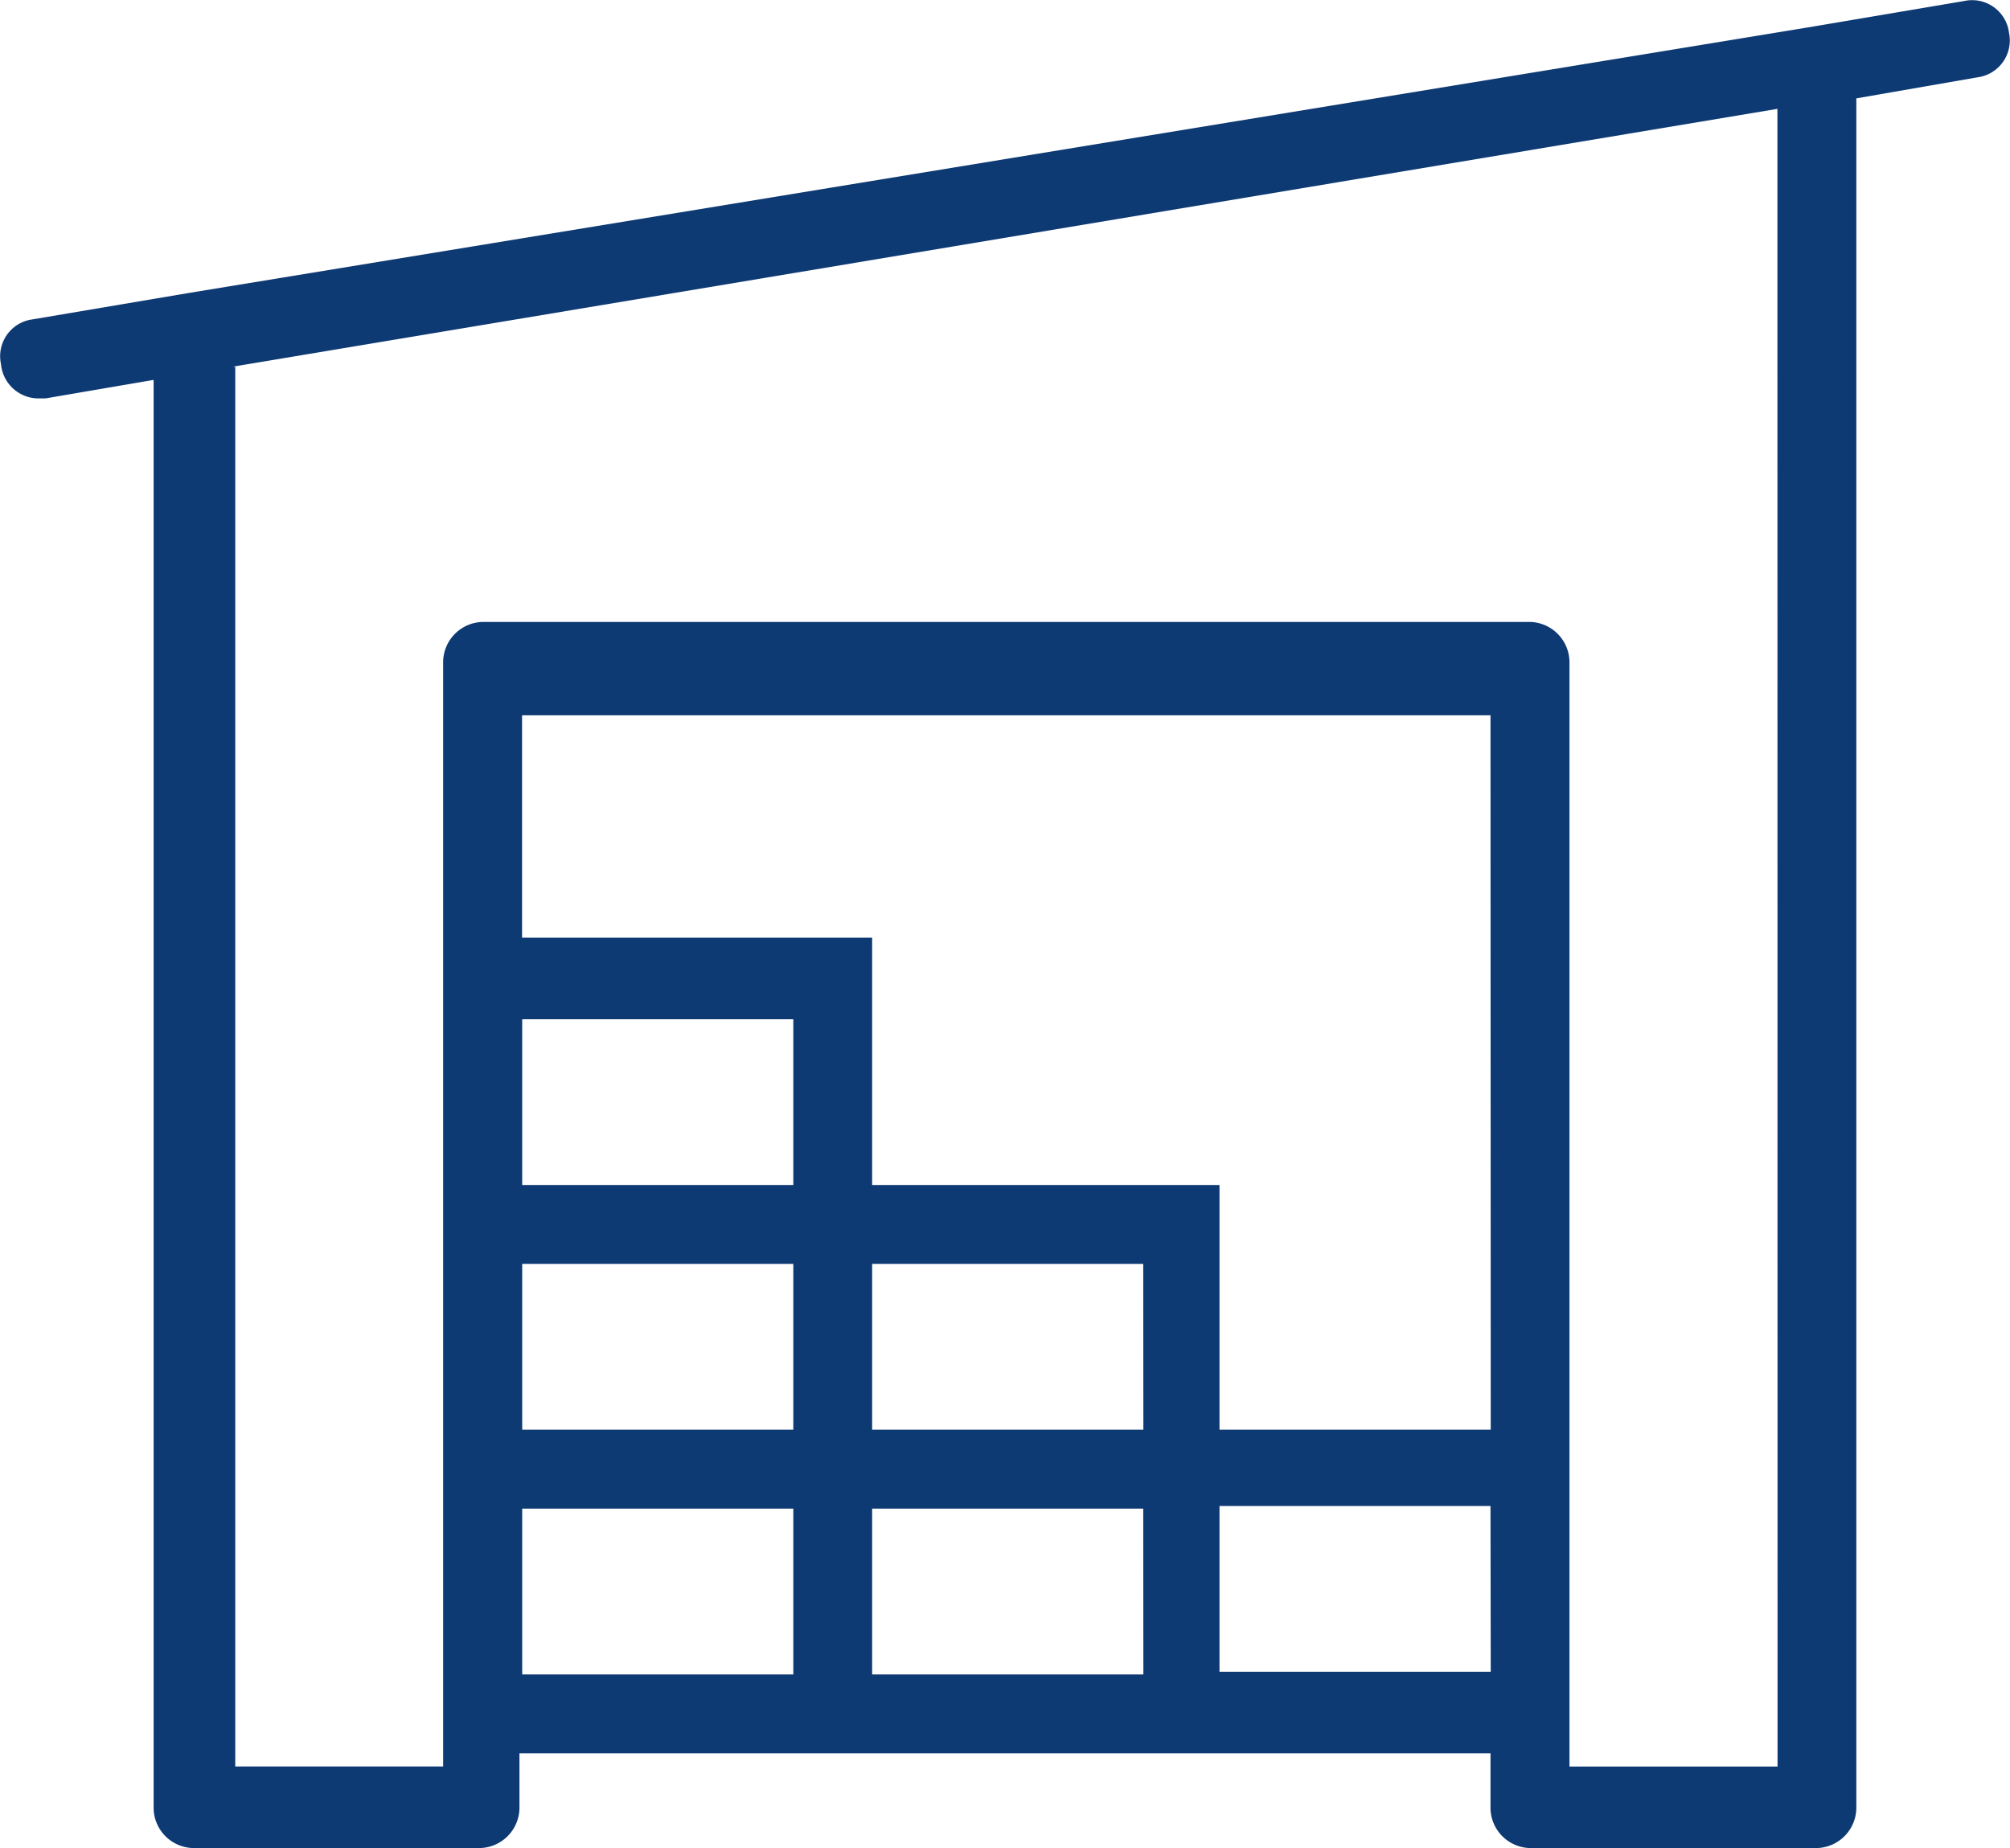 <svg xmlns="http://www.w3.org/2000/svg" width="42.328" height="38.927" viewBox="0 0 42.328 38.927">
  <g id="Group_342" data-name="Group 342" transform="translate(7249.999 -2048.866)">
    <path id="Path_1471" data-name="Path 1471" d="M15.019.244a.783.783,0,0,0-.943-.665l-3.27.553-34.138,5.6-3.27.553a.782.782,0,0,0-.665.943.794.794,0,0,0,.831.721h.11l2.273-.389V37.653a.852.852,0,0,0,.831.831h6.04a.853.853,0,0,0,.833-.831V36.489H4.1v1.164a.852.852,0,0,0,.831.831h6.042a.853.853,0,0,0,.831-.831V1.63l2.549-.443a.783.783,0,0,0,.665-.943m-25.6,34.583h-5.709V31.335h5.709Zm0-5.155h-5.709V26.18h5.709Zm0-5.154h-5.709V21.027h5.709Zm7.372,10.309H-8.922V31.335h5.709Zm0-5.155H-8.922V26.18h5.709Zm7.315,5.1H-1.607V31.279H4.1Zm0-5.1H-1.607V24.518H-8.922V19.309h-7.372V14.624H4.1Zm6.04,7.095H5.763V13.489a.852.852,0,0,0-.831-.831H-17.125a.852.852,0,0,0-.831.831V36.766h-4.378V7.282h-.056L10.142,1.851Z" transform="translate(-7222.711 2049.308)" fill="#0e3a74"/>
  </g>
</svg>
